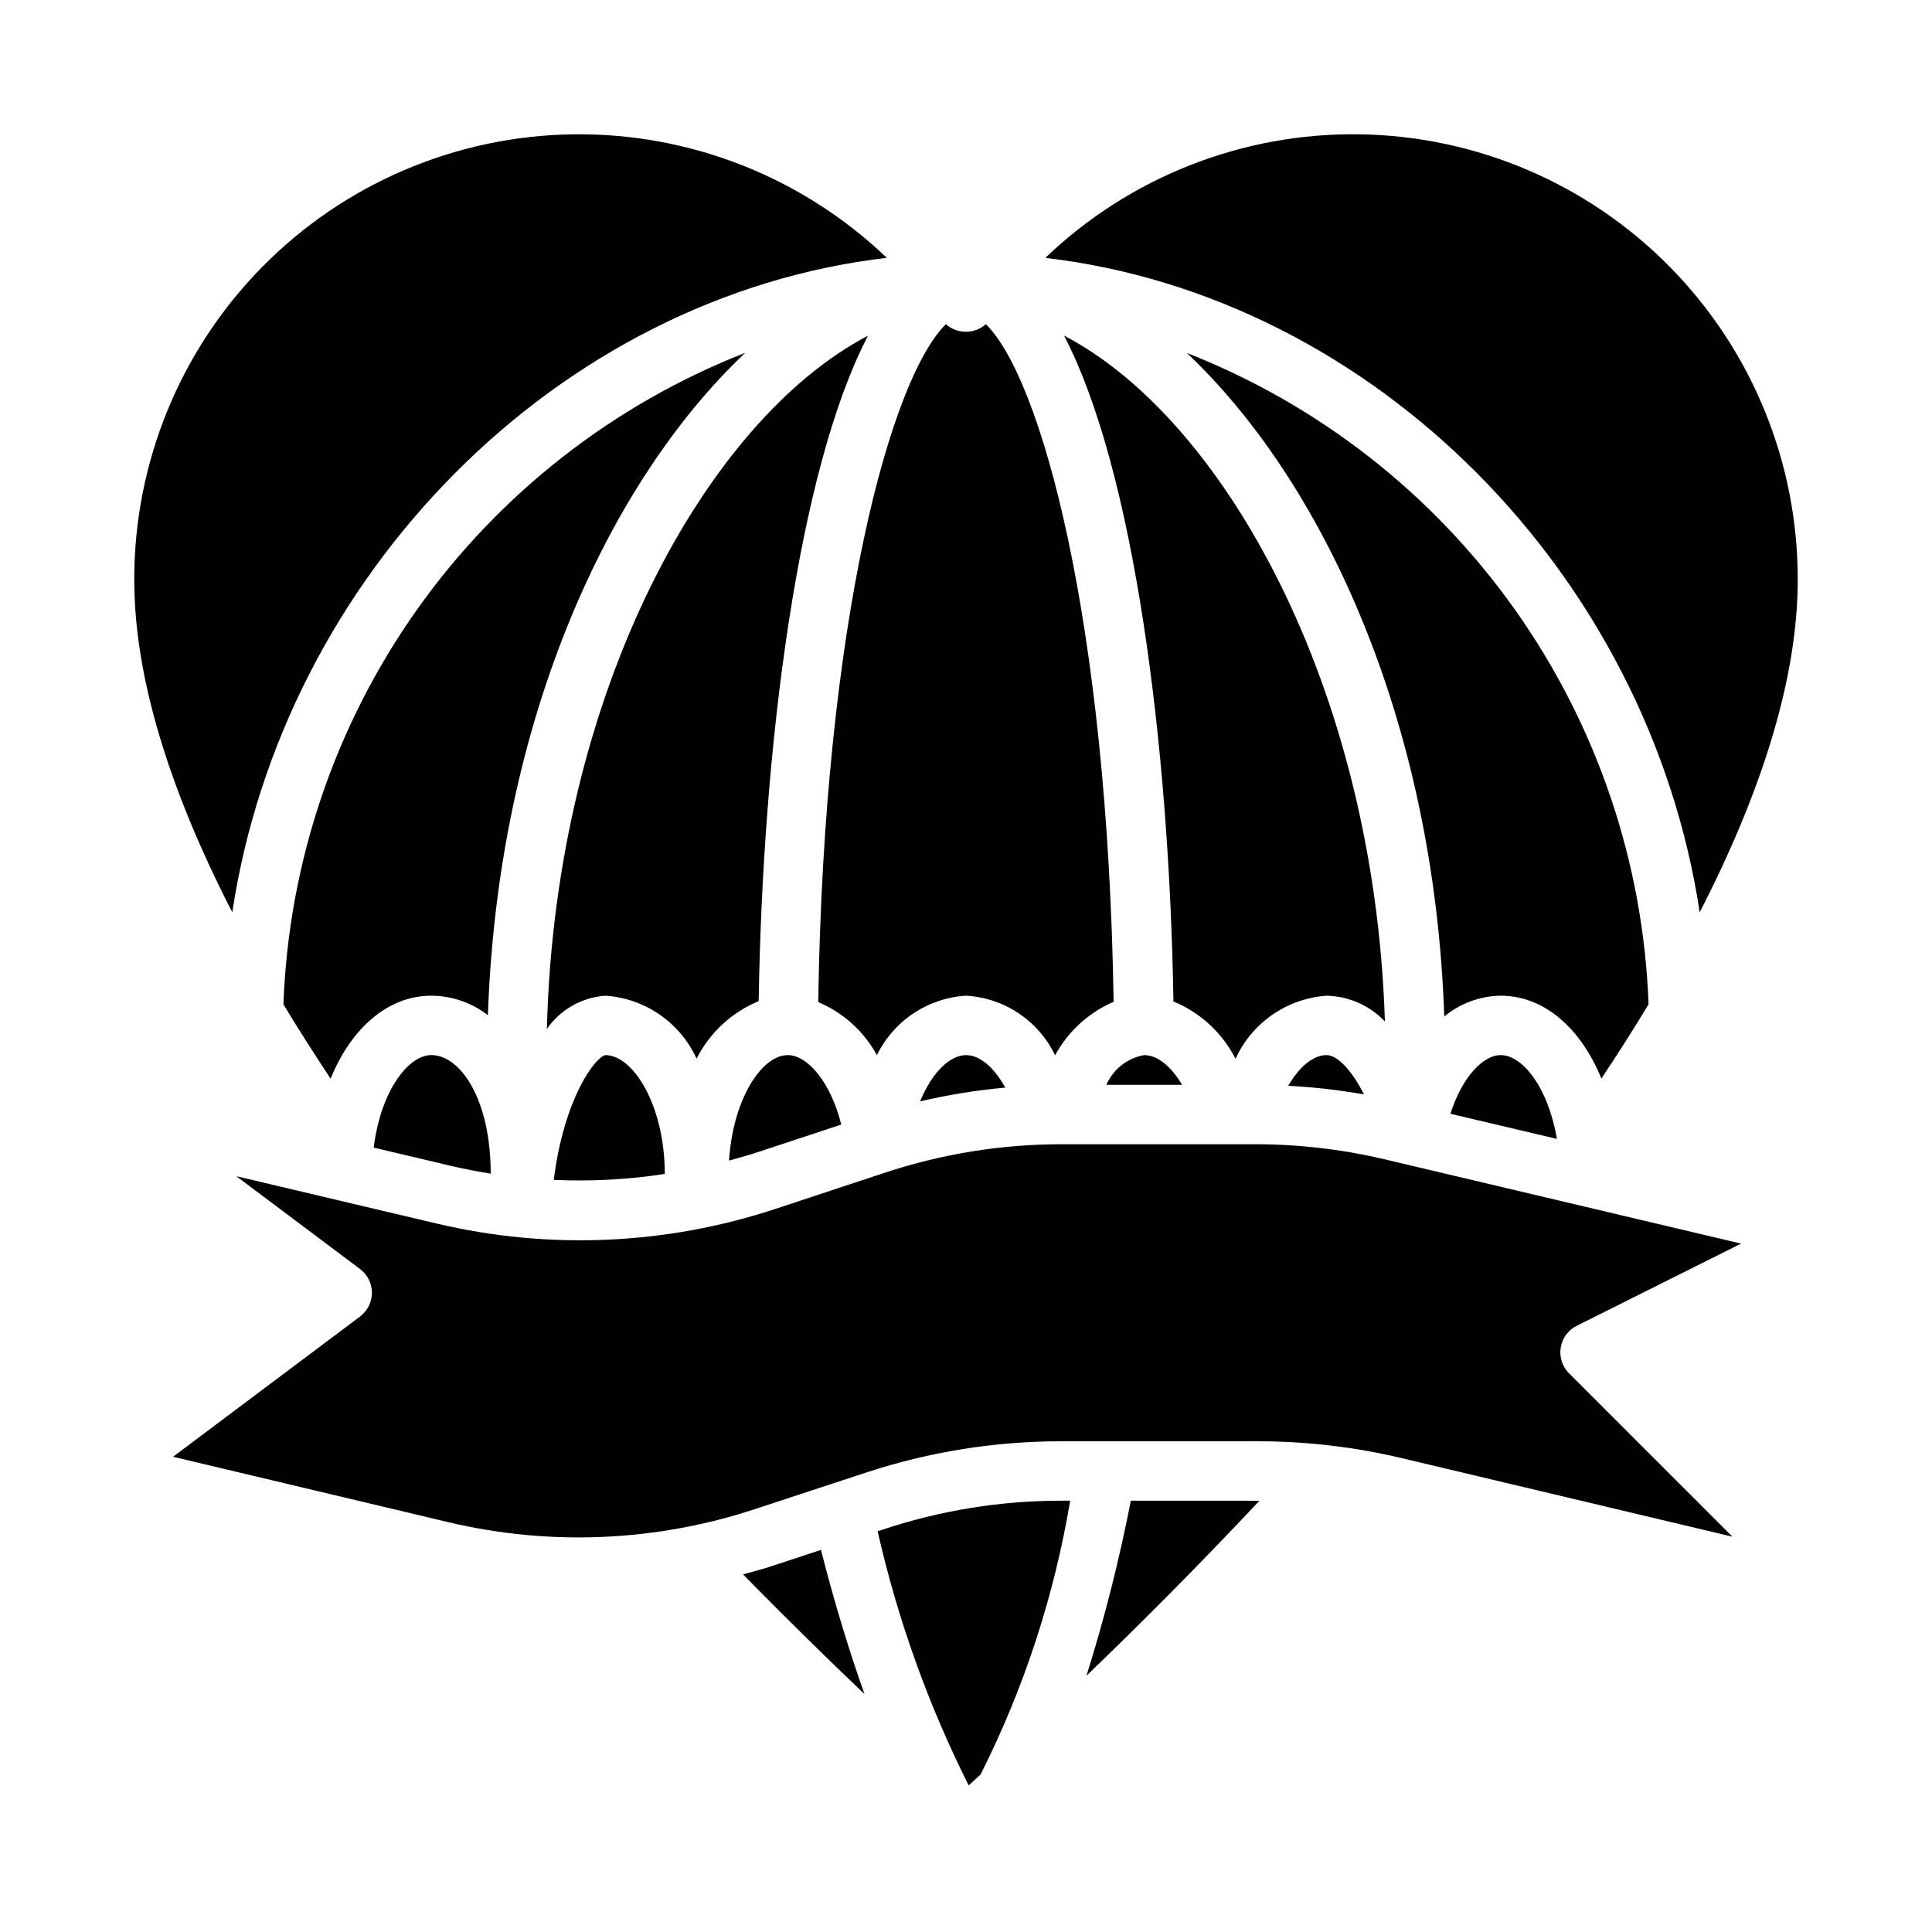 <?xml version="1.0" encoding="UTF-8"?>
<!-- Uploaded to: ICON Repo, www.svgrepo.com, Generator: ICON Repo Mixer Tools -->
<svg fill="#000000" width="800px" height="800px" version="1.1" viewBox="144 144 512 512" xmlns="http://www.w3.org/2000/svg">
 <g>
  <path d="m205.56 385.76c13.492-89.277 86.082-163.23 173.45-173.43-22.387-21.434-52.312-33.195-83.301-32.73-30.992 0.465-60.551 13.113-82.285 35.207-21.734 22.098-33.895 51.863-33.844 82.859 0 25.102 8.816 54.699 25.977 88.094z"/>
  <path d="m360.84 409.57c6.621 2.785 12.098 7.738 15.539 14.043 2.195-4.473 5.535-8.289 9.684-11.055 4.148-2.766 8.957-4.383 13.934-4.688 4.988 0.277 9.812 1.887 13.965 4.668 4.156 2.777 7.488 6.617 9.648 11.121 3.438-6.328 8.898-11.316 15.508-14.168-1.574-101.55-19.301-165.31-33.852-179.58h0.004c-3.027 2.676-7.57 2.676-10.598 0-14.531 14.289-32.297 78.109-33.832 179.66z"/>
  <path d="m458.53 237.54c35.934 33.945 65.566 97.156 68.211 175.84 4.215-3.488 9.488-5.43 14.957-5.512 11.461 0 21.184 8.527 26.688 21.953 4.457-6.699 8.66-13.273 12.5-19.68-1.363-37.562-13.668-73.906-35.406-104.57-21.738-30.664-51.957-54.309-86.949-68.031z"/>
  <path d="m594.44 385.77c17.16-33.395 25.977-63 25.977-88.102 0.062-30.996-12.086-60.766-33.816-82.863-21.73-22.102-51.293-34.75-82.281-35.211-30.988-0.461-60.914 11.305-83.293 32.746 87.355 10.211 159.93 84.16 173.41 173.43z"/>
  <path d="m340.9 561.23c11.855 12.059 22.828 22.828 32.195 31.699-3.891-10.949-7.871-23.789-11.531-38.195l-12.594 4.156c-2.684 0.906-5.379 1.598-8.07 2.34z"/>
  <path d="m443.68 541.7c-3.047 15.672-6.973 31.156-11.754 46.391 13.383-12.887 29.191-28.637 45.832-46.375h-0.426z"/>
  <path d="m603.1 551.23-43.297-43.297v0.004c-1.785-1.793-2.602-4.328-2.195-6.824 0.406-2.492 1.984-4.641 4.242-5.773l43.547-21.773-94.402-22.324c-11.266-2.664-22.805-4.008-34.383-4.008h-51.223c-15.977-0.008-31.848 2.555-47.012 7.582l-28.695 9.492c-29.051 9.625-60.203 10.984-89.984 3.938l-53.074-12.543 32.789 24.594c1.98 1.488 3.148 3.82 3.148 6.297 0 2.481-1.168 4.812-3.148 6.297l-49.547 37.164 72.879 17.32c26.891 6.394 55.031 5.207 81.285-3.441l29.559-9.715c16.656-5.473 34.074-8.262 51.602-8.266h52.121c12.875 0 25.703 1.504 38.227 4.481z"/>
  <path d="m425.19 541.7c-15.867-0.004-31.637 2.519-46.711 7.477l-1.898 0.621v0.004c5.297 23.336 13.395 45.945 24.121 67.336l3.148-2.852c11.52-22.863 19.527-47.336 23.758-72.586z"/>
  <path d="m528.37 439.16 28.23 6.66c-2.379-13.887-9.219-22.207-14.902-22.207-4.606 0-10.195 5.731-13.328 15.547z"/>
  <path d="m219.11 410.17c3.84 6.383 8.055 12.957 12.5 19.68 5.504-13.461 15.234-21.977 26.688-21.977 5.438 0.02 10.715 1.836 15.004 5.172 2.668-78.508 32.273-141.61 68.195-175.55-35.008 13.723-65.242 37.379-86.984 68.055-21.742 30.68-34.047 67.043-35.402 104.62z"/>
  <path d="m258.3 423.61c-6.039 0-13.383 9.367-15.258 24.52l20.27 4.793c3.559 0.844 7.133 1.527 10.73 2.109 0.004-19.668-8.012-31.422-15.742-31.422z"/>
  <path d="m328.6 424.54c3.496-6.879 9.332-12.285 16.461-15.238 1.078-67.832 10.461-140.91 28.969-176.33-42.398 22.082-82.844 93.922-85.098 183.72l0.004-0.004c3.551-5.144 9.258-8.391 15.5-8.809 5.156 0.34 10.125 2.066 14.379 5s7.637 6.965 9.785 11.664z"/>
  <path d="m290.76 456.68c9.836 0.449 19.688-0.078 29.418-1.574 0-18.02-8.312-31.488-15.742-31.488-2.629 0.465-10.961 11.312-13.676 33.062z"/>
  <path d="m366.94 442.02c-2.836-11.453-9.055-18.406-14.172-18.406-6.949 0-14.555 11.77-15.562 27.953 2.512-0.691 5.023-1.387 7.512-2.203z"/>
  <path d="m485.39 431.74c6.731 0.359 13.434 1.121 20.074 2.289-3.227-6.43-7.07-10.414-9.902-10.414-3.59 0-7.273 3.148-10.172 8.125z"/>
  <path d="m425.98 232.95c18.531 35.465 27.914 108.58 28.992 176.45 7.121 2.938 12.957 8.32 16.453 15.184 2.148-4.699 5.523-8.734 9.773-11.676s9.215-4.68 14.371-5.035c5.852 0.125 11.414 2.586 15.445 6.832-2.805-88.914-43-159.89-85.035-181.76z"/>
  <path d="m387.83 435.87c7.434-1.738 14.977-2.953 22.578-3.644-2.93-5.297-6.707-8.613-10.406-8.613-4.164 0-8.961 4.473-12.172 12.258z"/>
  <path d="m437.21 431.49h20.051c-2.875-4.871-6.496-7.871-10.027-7.871l-0.004-0.004c-4.457 0.766-8.223 3.727-10.02 7.875z"/>
 </g>
</svg>